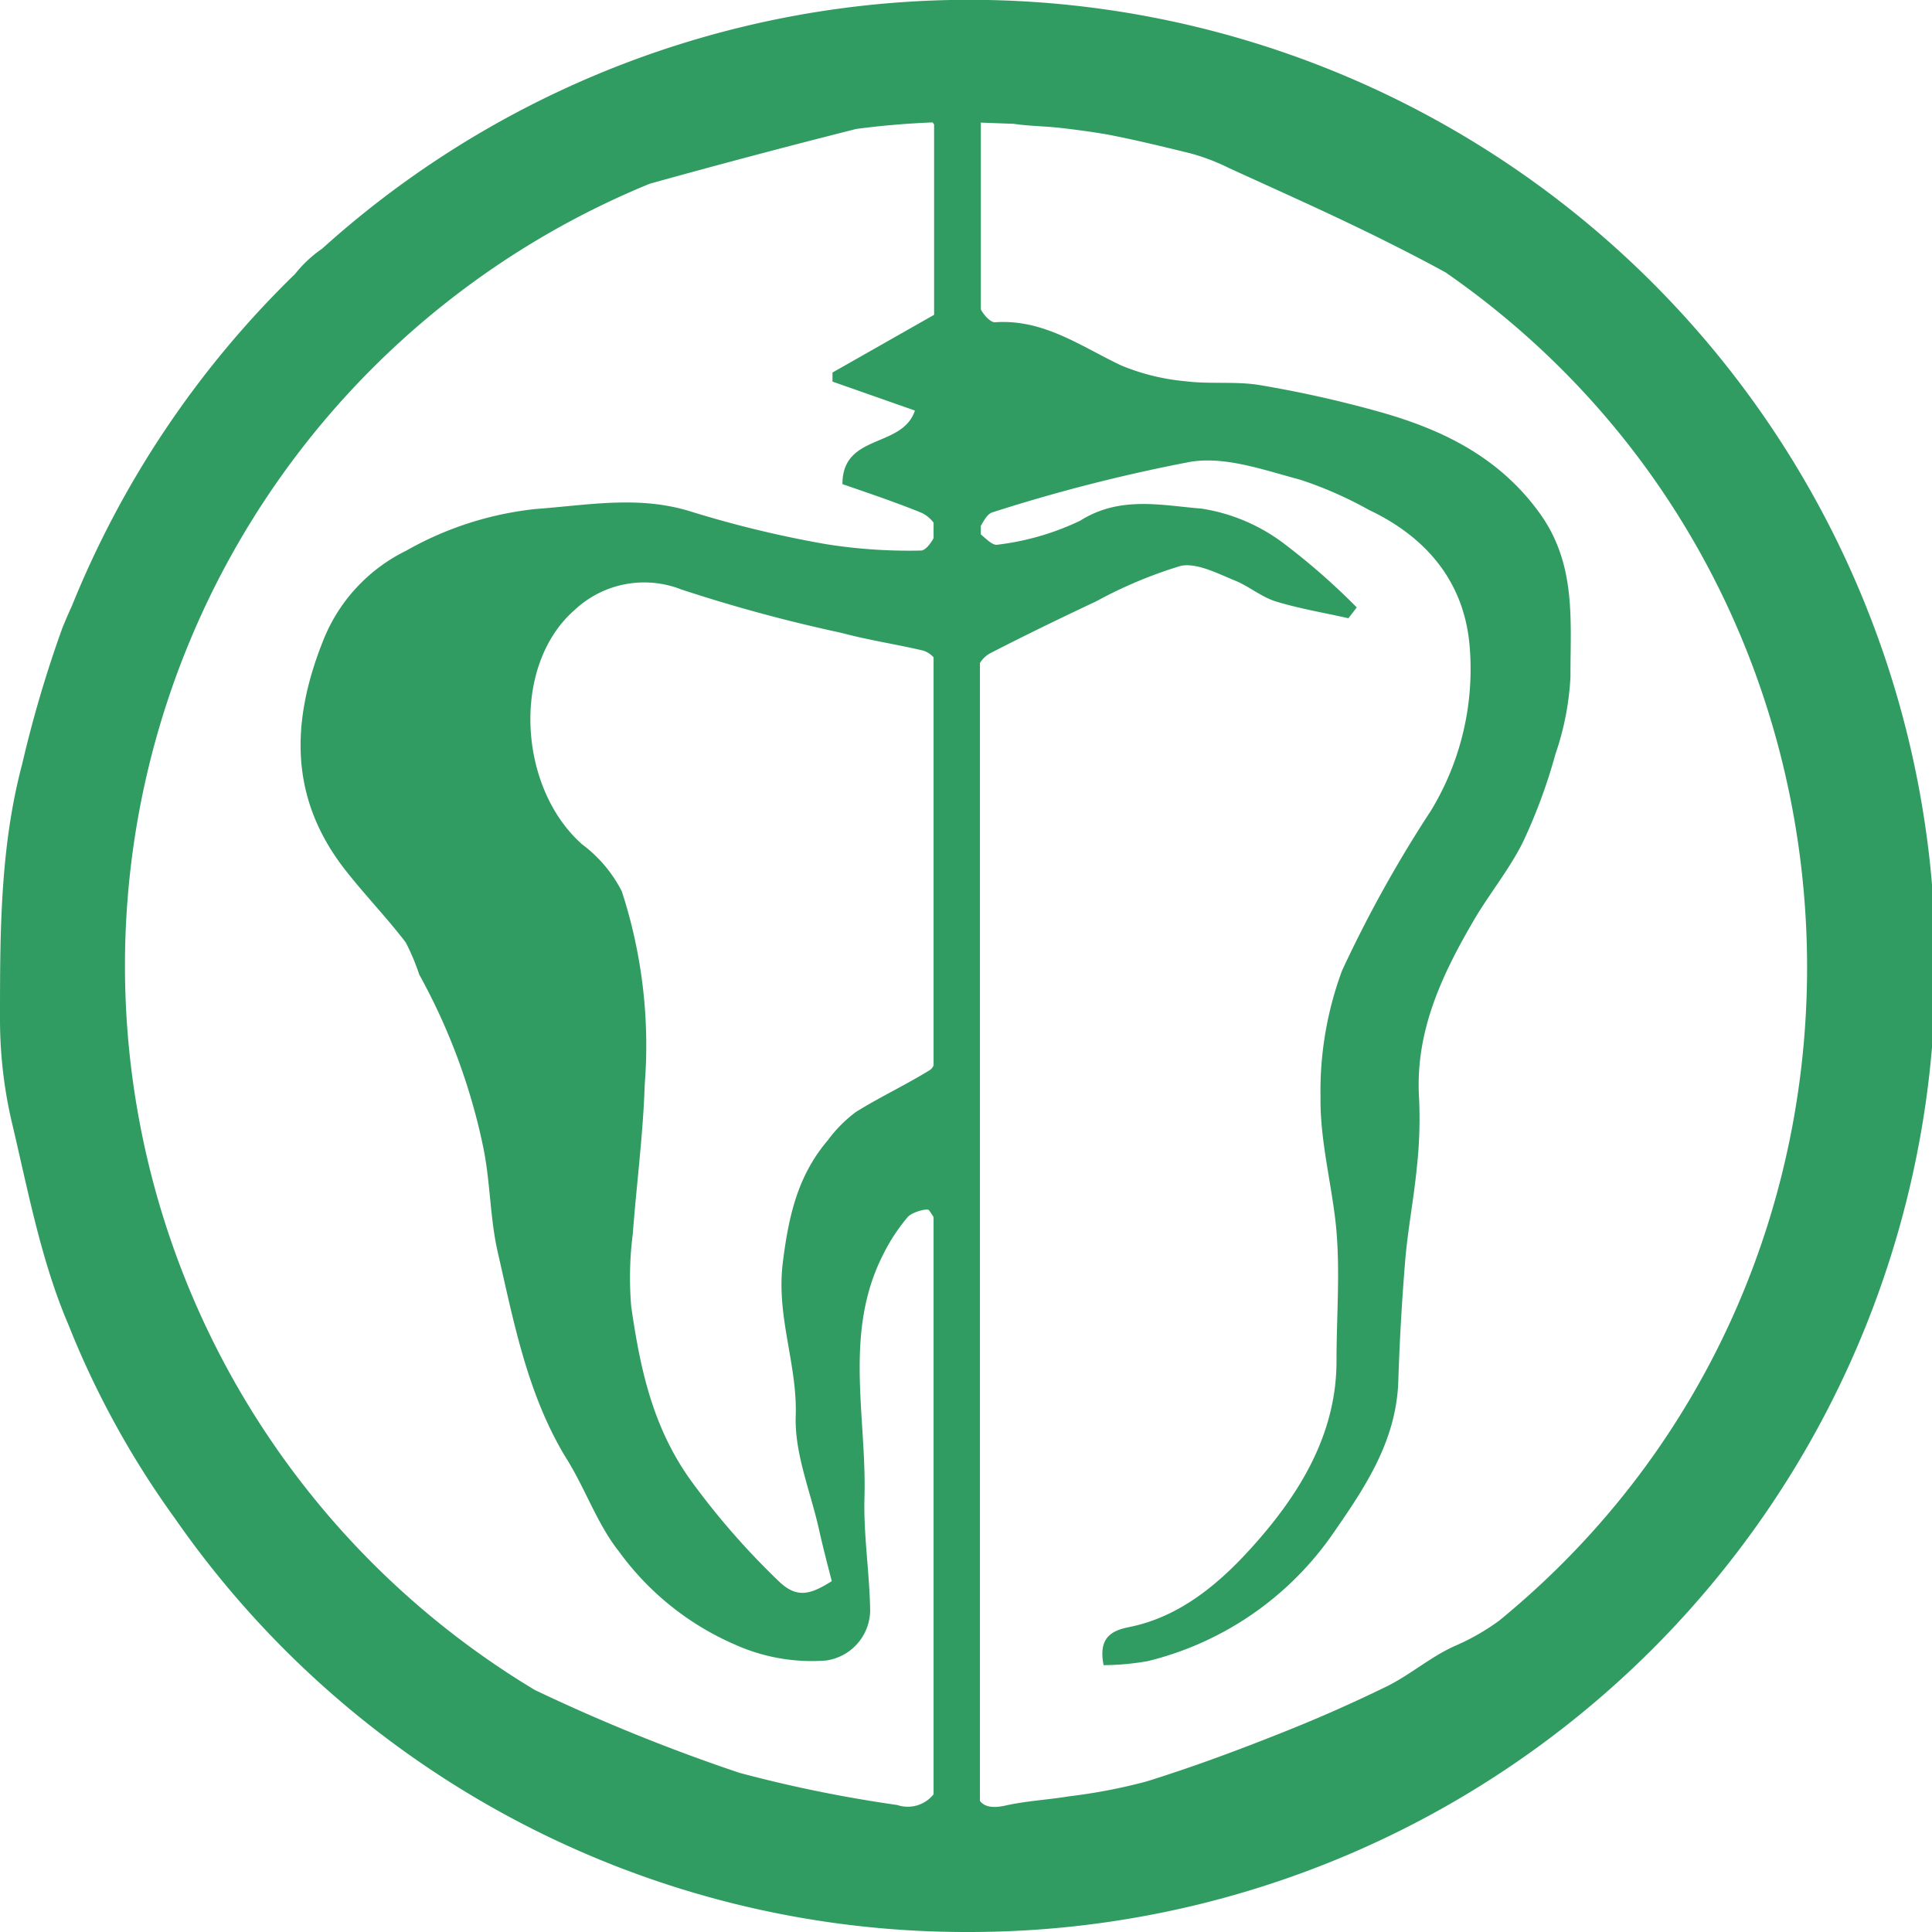 <svg viewBox="0 0 108.75 108.75" xmlns="http://www.w3.org/2000/svg"><defs><style>.cls-1{fill:#319c61;fill-rule:evenodd;}</style></defs><g data-name="Layer 2" id="Layer_2"><g data-name="Layer 1" id="Layer_1-2"><path d="M54.45,108.75A54.38,54.38,0,1,0,18.13,14a7,7,0,0,0-1.52,1.42A54.54,54.54,0,0,0,4.05,34.1c-.19.41-.37.83-.54,1.25A67.85,67.85,0,0,0,1.25,43C0,47.7,0,52.53,0,57.35a25.5,25.5,0,0,0,.64,5.71c.92,3.86,1.65,7.85,3.2,11.48a50.23,50.23,0,0,0,6,10.92,54.22,54.22,0,0,0,44.56,23.29M52.55,101V68.51c-.08-.13-.17-.27-.26-.39s-.94.1-1.19.38a10.34,10.34,0,0,0-1.39,2.12c-2.24,4.39-.92,9.1-1.05,13.67-.06,2.12.29,4.25.32,6.38a2.88,2.88,0,0,1-2.5,2.8,10.53,10.53,0,0,1-5.09-.89,15.84,15.84,0,0,1-6.55-5.25c-1.24-1.56-1.9-3.57-3-5.3-2.16-3.57-2.92-7.61-3.83-11.58-.43-1.91-.41-3.91-.8-5.83a34.58,34.58,0,0,0-3.61-9.76,12.75,12.75,0,0,0-.76-1.81c-1.07-1.4-2.3-2.67-3.39-4.06-3.21-4.09-3.08-8.46-1.2-13.08A9.53,9.53,0,0,1,22.86,31a18.73,18.73,0,0,1,7.3-2.35c3-.22,5.82-.78,8.78.16a61.17,61.17,0,0,0,7.56,1.82,29.78,29.78,0,0,0,5.34.36c.22,0,.52-.34.71-.7v-.87a1.82,1.82,0,0,0-.69-.56c-1.5-.61-3-1.11-4.44-1.61,0-2.87,3.37-2,4.08-4.14l-4.64-1.63,0-.51,5.72-3.25V7l-.09-.11c-1.45.06-2.88.18-4.3.37q-5.82,1.47-11.61,3.08a47.56,47.56,0,0,0-6.47,84.79,103,103,0,0,0,11.51,4.66,75.5,75.5,0,0,0,8.88,1.81A1.86,1.86,0,0,0,52.55,101ZM55.21,6.91v10.5c.16.33.56.75.8.73,2.73-.19,4.82,1.35,7.1,2.43a12.32,12.32,0,0,0,3.62.89c1.35.17,2.74,0,4.08.2a64.34,64.34,0,0,1,6.58,1.45c3.67,1,7,2.56,9.35,5.88,2,2.86,1.65,6,1.66,9.1a15.81,15.81,0,0,1-.85,4.37,30.57,30.57,0,0,1-1.83,4.95c-.78,1.56-1.91,2.93-2.79,4.44-1.8,3.09-3.29,6.27-3.05,10a25.3,25.3,0,0,1-.13,3.89c-.17,1.73-.5,3.44-.65,5.18q-.28,3.39-.39,6.79c-.1,3.33-1.8,5.91-3.62,8.53a17.84,17.84,0,0,1-10.47,7.26,14.71,14.71,0,0,1-2.5.23c-.29-1.48.36-1.93,1.42-2.14,3-.59,5.29-2.64,7.11-4.7,2.5-2.82,4.59-6.18,4.58-10.3,0-2.42.2-4.85,0-7.26s-.93-5-.9-7.55a19.53,19.53,0,0,1,1.21-7.14,70.81,70.81,0,0,1,5-9,15.33,15.33,0,0,0,2.18-9.31c-.31-3.58-2.43-6.1-5.67-7.63A21.86,21.86,0,0,0,73.18,27c-2-.53-4.22-1.34-6.2-1a94.41,94.41,0,0,0-11.12,2.84c-.27.08-.46.43-.65.76v.48c.33.28.68.64.94.58a14.82,14.82,0,0,0,4.65-1.35c2.25-1.42,4.59-.86,6.84-.68a10.29,10.29,0,0,1,4.53,1.89,38.19,38.19,0,0,1,4.2,3.67l-.47.61c-1.37-.31-2.76-.54-4.1-.95-.82-.26-1.52-.87-2.33-1.19s-2.08-1-3-.81a25.14,25.14,0,0,0-4.77,2c-2,.94-4,1.91-6,2.94a1.6,1.6,0,0,0-.54.53v64.05c.25.33.7.42,1.4.27,1.19-.27,2.43-.33,3.64-.53a31.09,31.09,0,0,0,4.32-.83c2.51-.78,5-1.7,7.44-2.67q3.1-1.22,6.11-2.69c1.35-.67,2.52-1.71,3.89-2.3a12.8,12.8,0,0,0,2.42-1.39c24.28-19.85,22.86-57.94-3-75.89-1-.55-2-1.07-3-1.57-3-1.52-6.12-2.9-9.2-4.31a11.77,11.77,0,0,0-2.18-.83c-1.55-.38-3.11-.76-4.67-1.06-.87-.15-1.75-.27-2.64-.37s-1.76-.1-2.62-.23l-1.91-.07ZM46.82,89c-.26-1-.52-2-.74-3-.48-2.1-1.36-4.21-1.29-6.29.1-2.91-1.1-5.58-.73-8.61.33-2.66.84-4.92,2.54-6.92a7.68,7.68,0,0,1,1.58-1.59c1.35-.84,2.8-1.52,4.15-2.35a.61.61,0,0,0,.22-.27V37a1.33,1.33,0,0,0-.59-.38c-1.53-.36-3.09-.59-4.61-1a87.55,87.55,0,0,1-9-2.44,5.72,5.72,0,0,0-6,1.15c-3.58,3.12-3.19,10,.41,13.19A7.64,7.64,0,0,1,35,50.17a28,28,0,0,1,1.29,10.89c-.09,2.8-.46,5.59-.67,8.39a19.34,19.34,0,0,0-.09,4.09c.5,3.47,1.2,6.82,3.39,9.84A42.43,42.43,0,0,0,43.83,89C44.86,90,45.63,89.75,46.82,89Z" class="cls-1"></path></g></g></svg>